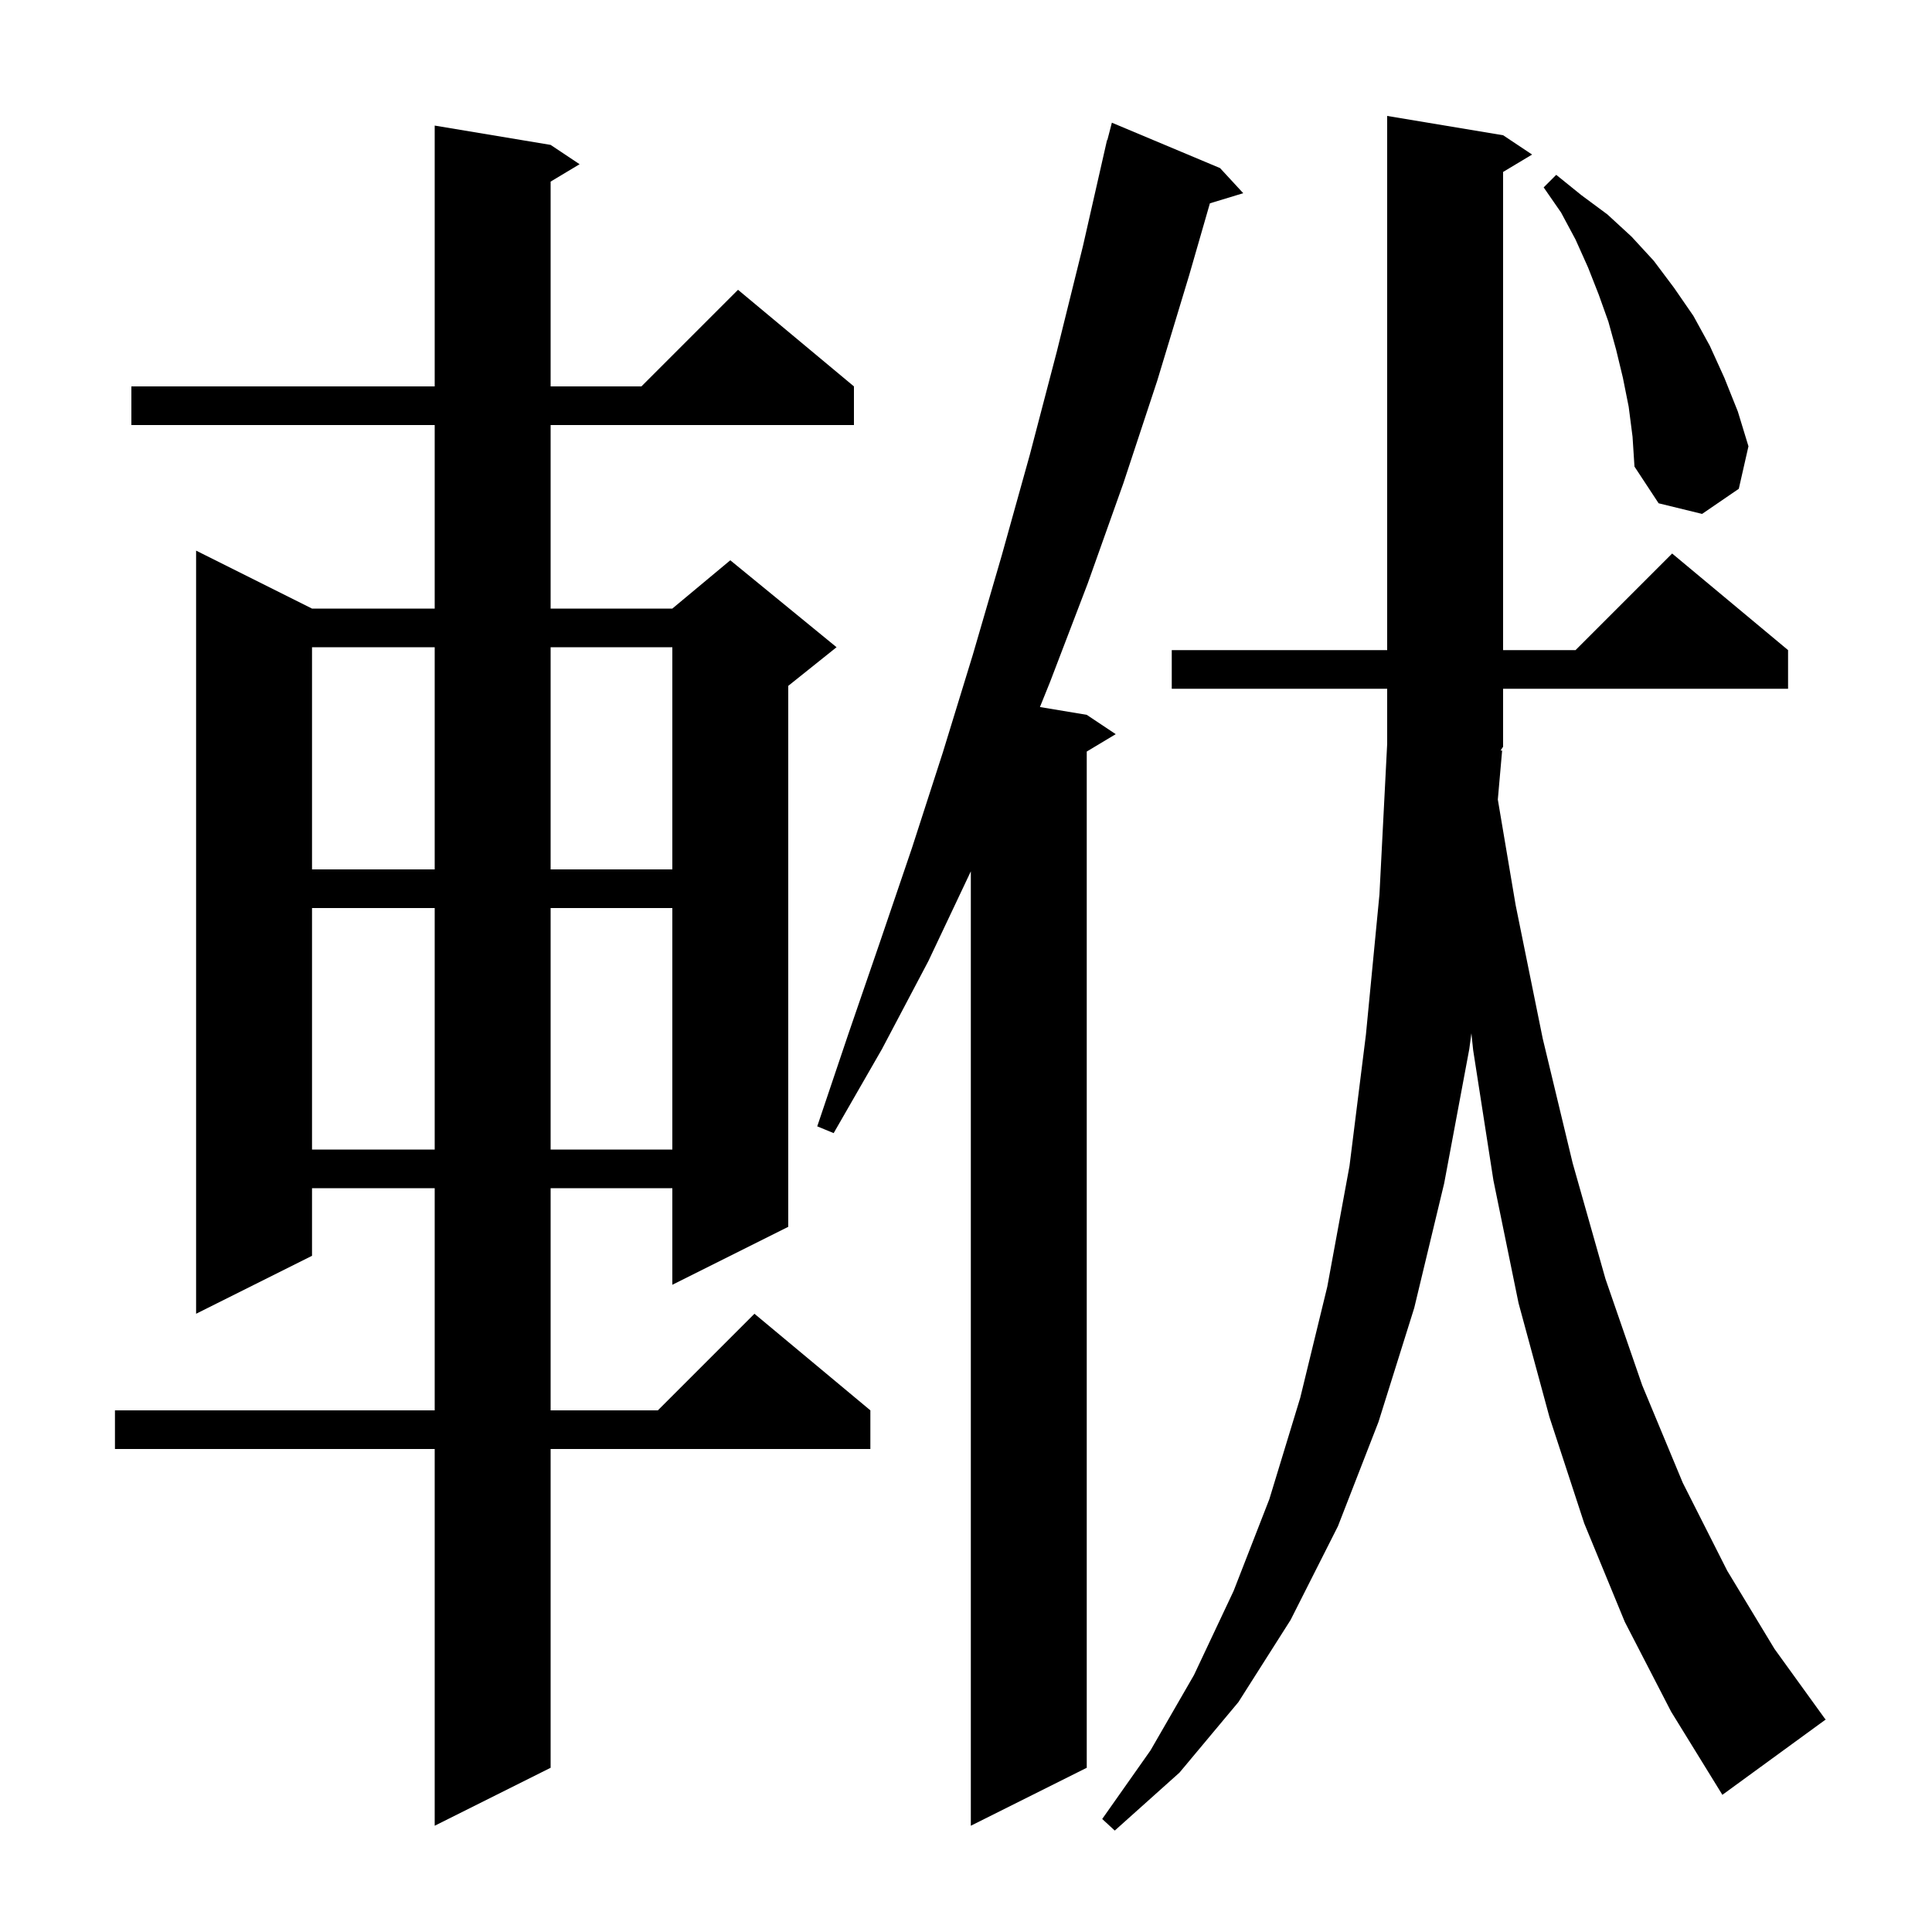 <svg xmlns="http://www.w3.org/2000/svg" xmlns:xlink="http://www.w3.org/1999/xlink" version="1.1" baseProfile="full" viewBox="0 0 200 200" width="200" height="200"><g fill="currentColor"><path d="M 155.5 77.7 L 155.054 82.769 L 156.9 93.7 L 159.7 107.5 L 162.8 120.4 L 166.2 132.4 L 170.0 143.4 L 174.2 153.5 L 178.8 162.6 L 183.7 170.7 L 188.9 177.9 L 189.0 178.0 L 178.3 185.8 L 173.0 177.2 L 168.2 167.9 L 164.0 157.7 L 160.4 146.7 L 157.2 134.9 L 154.6 122.2 L 152.5 108.7 L 152.318 106.965 L 152.1 108.6 L 149.5 122.5 L 146.4 135.4 L 142.7 147.2 L 138.5 158.0 L 133.6 167.7 L 128.2 176.2 L 122.1 183.5 L 115.4 189.5 L 114.1 188.3 L 119.1 181.2 L 123.6 173.4 L 127.7 164.7 L 131.4 155.2 L 134.6 144.7 L 137.4 133.2 L 139.7 120.7 L 141.4 107.1 L 142.8 92.6 L 143.6 77.0 L 143.6 71.3 L 121.3 71.3 L 121.3 67.3 L 143.6 67.3 L 143.6 12.0 L 155.6 14.0 L 158.6 16.0 L 155.6 17.8 L 155.6 67.3 L 163.1 67.3 L 173.1 57.3 L 185.1 67.3 L 185.1 71.3 L 155.6 71.3 L 155.6 77.3 L 155.34 77.691 Z M 57.0 15.0 L 60.0 17.0 L 57.0 18.8 L 57.0 40.0 L 66.4 40.0 L 76.4 30.0 L 88.4 40.0 L 88.4 44.0 L 57.0 44.0 L 57.0 63.0 L 69.6 63.0 L 75.6 58.0 L 86.6 67.0 L 81.6 71.0 L 81.6 127.0 L 69.6 133.0 L 69.6 123.0 L 57.0 123.0 L 57.0 146.0 L 68.1 146.0 L 78.1 136.0 L 90.1 146.0 L 90.1 150.0 L 57.0 150.0 L 57.0 183.0 L 45.0 189.0 L 45.0 150.0 L 11.9 150.0 L 11.9 146.0 L 45.0 146.0 L 45.0 123.0 L 32.3 123.0 L 32.3 130.0 L 20.3 136.0 L 20.3 57.0 L 32.3 63.0 L 45.0 63.0 L 45.0 44.0 L 13.6 44.0 L 13.6 40.0 L 45.0 40.0 L 45.0 13.0 Z M 126.3 17.4 L 128.7 20.0 L 125.248 21.048 L 123.1 28.5 L 119.8 39.4 L 116.3 50.0 L 112.6 60.4 L 108.7 70.6 L 107.653 73.192 L 112.5 74.0 L 115.5 76.0 L 112.5 77.8 L 112.5 183.0 L 100.5 189.0 L 100.5 90.2 L 96.1 99.5 L 91.3 108.6 L 86.3 117.3 L 84.6 116.6 L 87.8 107.1 L 91.1 97.5 L 94.4 87.8 L 97.6 77.9 L 100.7 67.8 L 103.7 57.5 L 106.6 47.1 L 109.4 36.4 L 112.1 25.5 L 114.6 14.5 L 114.631 14.508 L 115.1 12.7 Z M 32.3 94.0 L 32.3 119.0 L 45.0 119.0 L 45.0 94.0 Z M 57.0 94.0 L 57.0 119.0 L 69.6 119.0 L 69.6 94.0 Z M 32.3 67.0 L 32.3 90.0 L 45.0 90.0 L 45.0 67.0 Z M 57.0 67.0 L 57.0 90.0 L 69.6 90.0 L 69.6 67.0 Z M 168.6 42.1 L 168.0 39.1 L 167.3 36.2 L 166.5 33.3 L 165.5 30.5 L 164.4 27.7 L 163.1 24.8 L 161.6 22.0 L 159.8 19.4 L 161.1 18.1 L 163.7 20.2 L 166.4 22.2 L 168.9 24.5 L 171.2 27.0 L 173.3 29.8 L 175.3 32.7 L 177.0 35.8 L 178.5 39.1 L 179.9 42.6 L 181.0 46.2 L 180.0 50.6 L 176.2 53.2 L 171.7 52.1 L 169.2 48.3 L 169.0 45.2 Z "/></g></svg>
